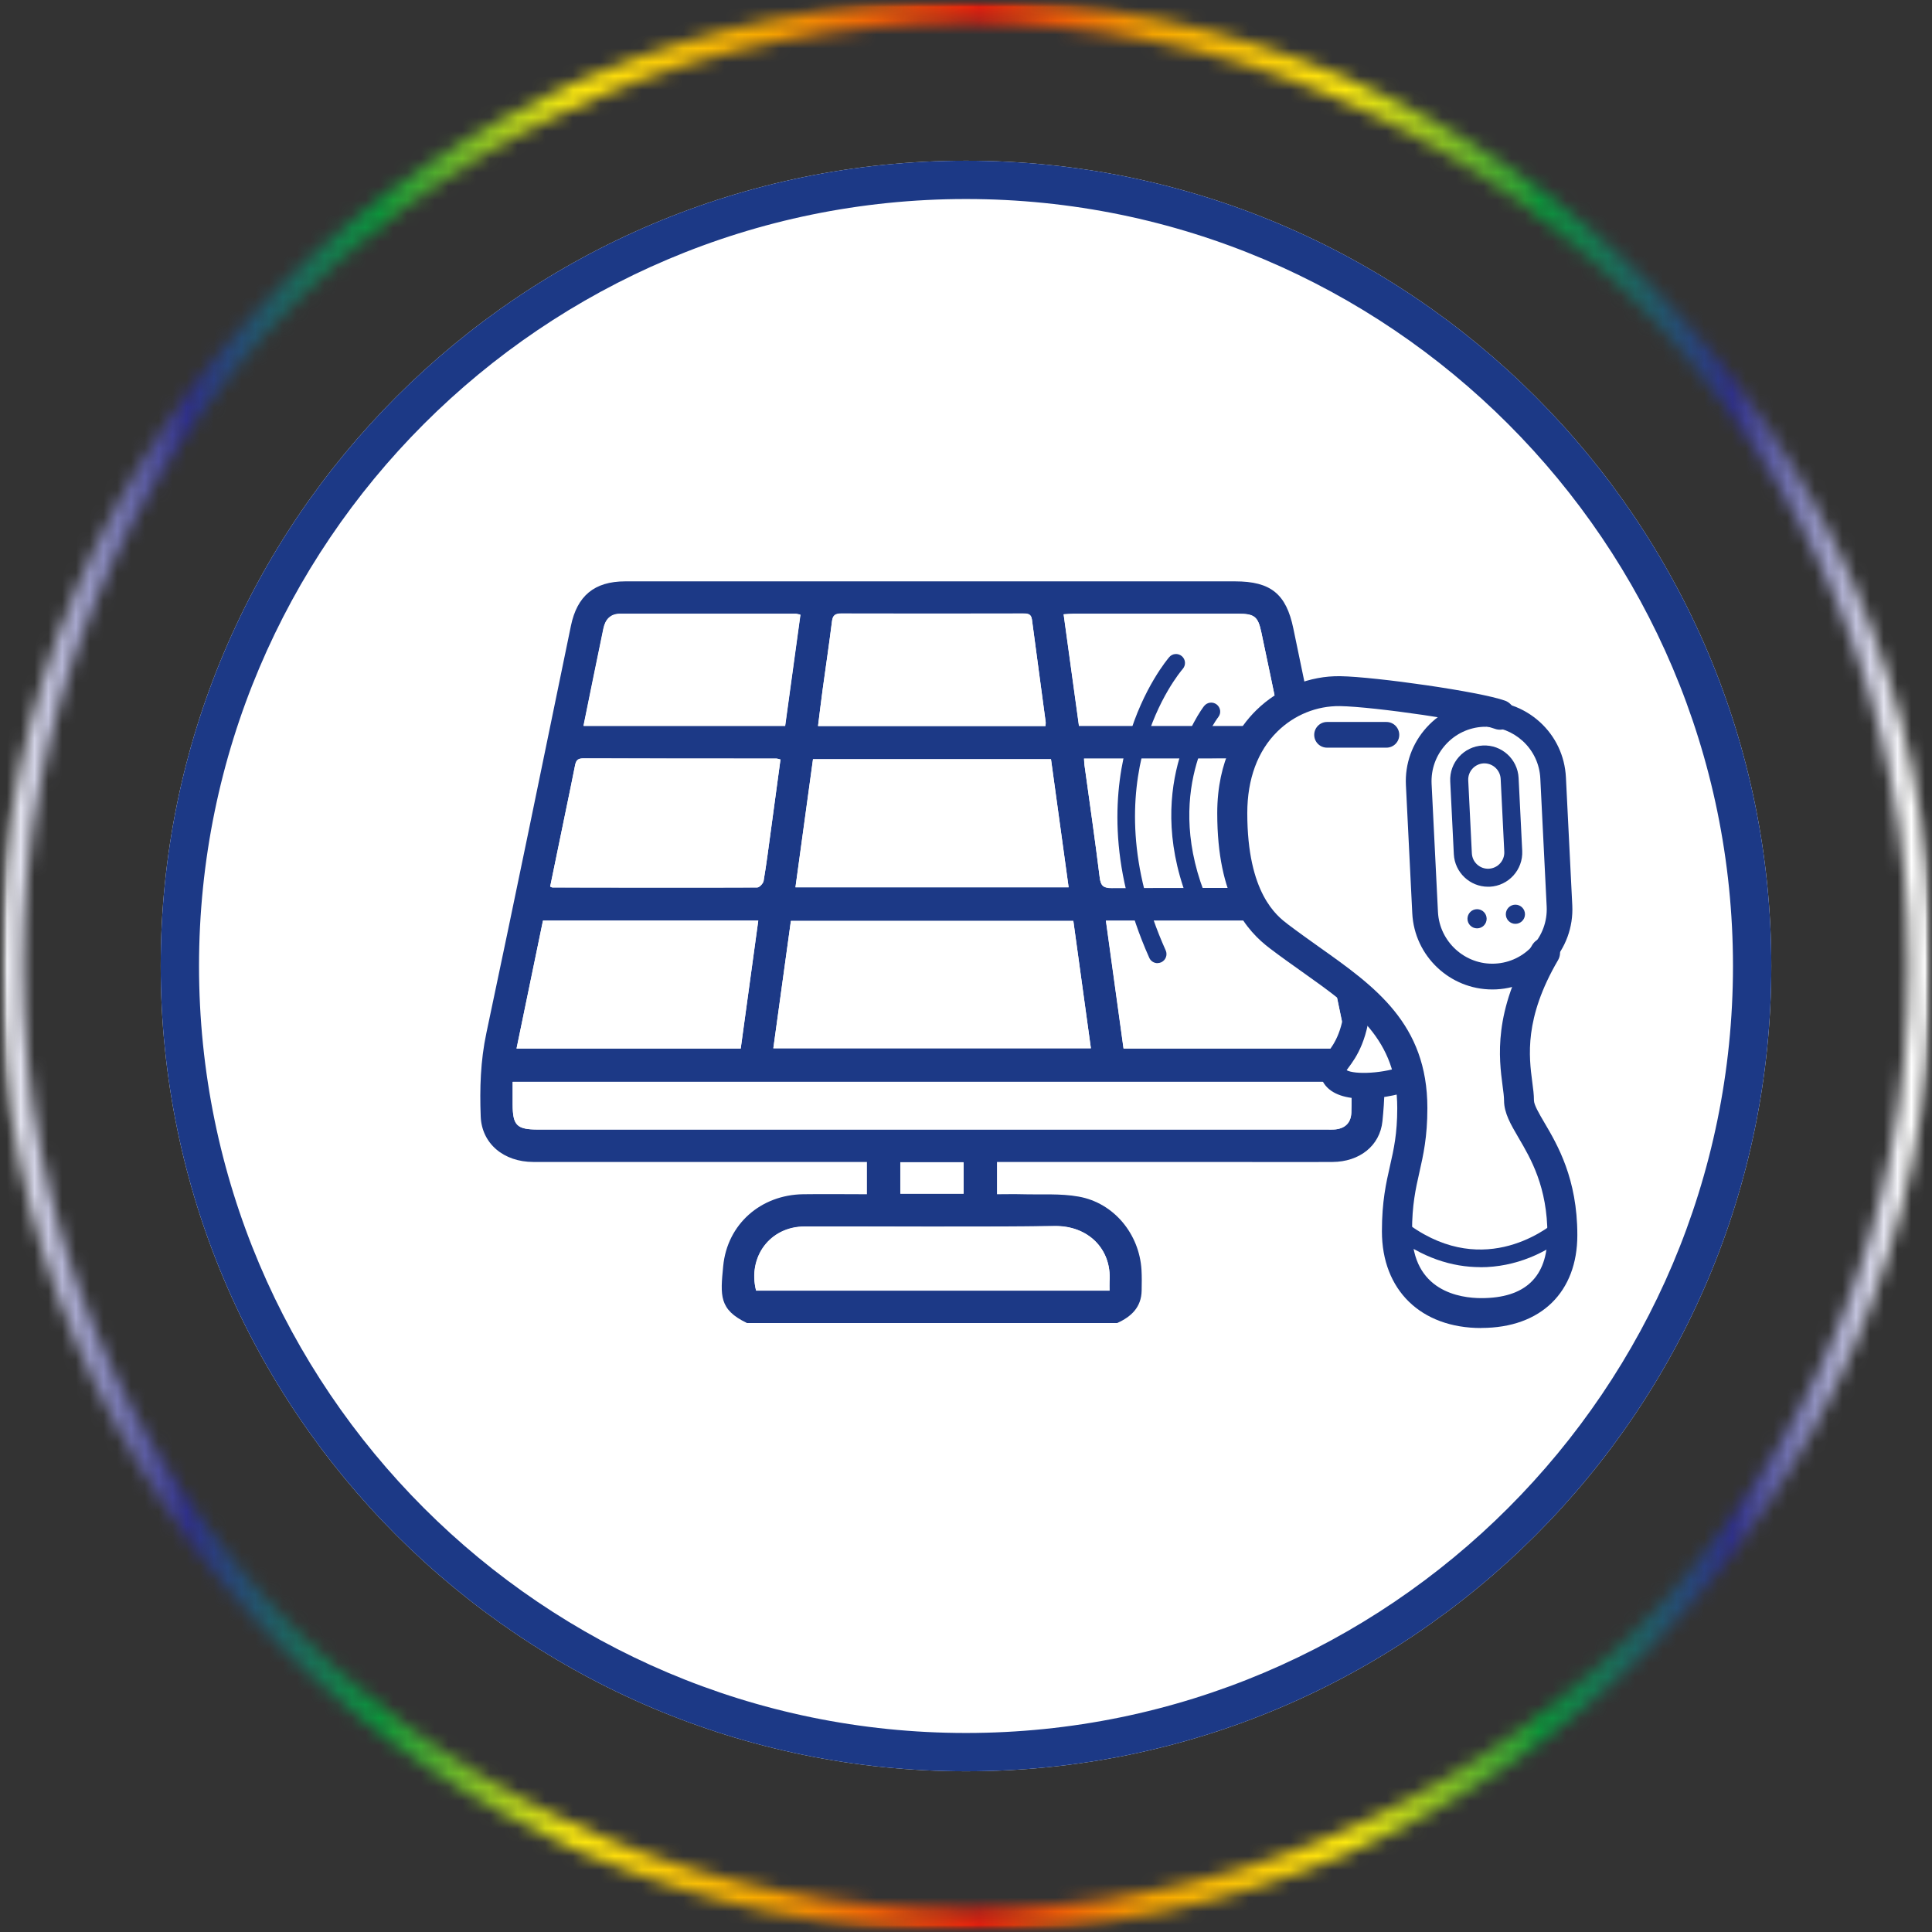 <?xml version="1.0" encoding="UTF-8"?> <svg xmlns="http://www.w3.org/2000/svg" width="140" height="140" viewBox="0 0 140 140" fill="none"><rect x="0" y="0" width="140" height="140" fill="#333333" stroke="none"/><mask id="mask0_14_1141" style="mask-type:luminance" maskUnits="userSpaceOnUse" x="0" y="0" width="140" height="140"><path d="M140 0H0V140H140V0Z" fill="white"></path></mask><g mask="url(#mask0_14_1141)"><mask id="mask1_14_1141" style="mask-type:luminance" maskUnits="userSpaceOnUse" x="0" y="0" width="140" height="140"><path d="M140 0H0V140H140V0Z" fill="white"></path></mask><g mask="url(#mask1_14_1141)"><mask id="mask2_14_1141" style="mask-type:luminance" maskUnits="userSpaceOnUse" x="0" y="0" width="140" height="140"><path d="M140 0H0V140H140V0Z" fill="white"></path></mask><g mask="url(#mask2_14_1141)"><path d="M128.356 70C128.356 102.228 102.228 128.356 70 128.356C37.772 128.356 11.645 102.228 11.645 70C11.645 37.772 37.772 11.645 70 11.645C102.228 11.645 128.356 37.772 128.356 70Z" fill="white"></path><path d="M70 14.422C100.645 14.422 125.578 39.356 125.578 70C125.578 100.645 100.645 125.578 70 125.578C39.356 125.578 14.422 100.645 14.422 70C14.422 39.356 39.356 14.422 70 14.422ZM70 11.645C37.772 11.645 11.645 37.772 11.645 70C11.645 102.228 37.772 128.356 70 128.356C102.228 128.356 128.356 102.228 128.356 70C128.356 37.772 102.228 11.645 70 11.645Z" fill="#1C3986"></path><path d="M54.122 95.867C52.089 94.895 52.2 93.872 52.406 91.745C52.7 88.7 55.134 86.584 58.195 86.539C59.722 86.517 61.245 86.539 62.822 86.539V84.2H61.928C54.167 84.2 46.411 84.2 38.65 84.2C36.495 84.2 34.911 82.867 34.834 80.906C34.756 78.878 34.817 76.872 35.245 74.856C37.328 65.028 39.345 55.184 41.372 45.345C41.822 43.178 43.067 42.133 45.295 42.128C48.328 42.128 86.578 42.128 89.5 42.128C92.078 42.128 93.206 43.033 93.722 45.55C95.872 55.922 98.05 66.289 100.128 76.678C100.422 78.145 100.328 79.734 100.178 81.239C99.995 83.05 98.489 84.189 96.567 84.2C93.872 84.217 91.178 84.2 88.489 84.2C83.356 84.2 78.217 84.2 73.084 84.2H72.245V86.539C72.867 86.539 73.472 86.522 74.078 86.539C75.445 86.578 76.839 86.472 78.167 86.711C80.722 87.167 82.561 89.422 82.717 92.017C82.745 92.517 82.739 93.022 82.728 93.522C82.706 94.728 81.978 95.411 80.956 95.872H54.117L54.122 95.867ZM97.928 78.395H37.15V80.017C37.15 81.556 37.445 81.85 38.995 81.85H96.089C96.317 81.85 96.545 81.861 96.772 81.839C97.484 81.761 97.895 81.35 97.922 80.633C97.95 79.906 97.928 79.178 97.928 78.395ZM56.039 75.961H79.05C78.622 72.85 78.2 69.789 77.778 66.734H57.311C56.889 69.817 56.472 72.845 56.039 75.961ZM76.156 55.017H58.917C58.489 58.128 58.067 61.189 57.645 64.3H77.439C77.011 61.195 76.589 58.133 76.161 55.017M53.678 75.984C54.106 72.861 54.528 69.806 54.95 66.711H39.35C38.706 69.811 38.072 72.878 37.434 75.984H53.678ZM97.656 75.984C97.006 72.861 96.367 69.772 95.734 66.722H80.145C80.572 69.834 80.995 72.895 81.422 75.984H97.661H97.656ZM39.867 64.25C39.984 64.3 40.006 64.317 40.028 64.317C44.972 64.322 49.922 64.339 54.867 64.317C55.028 64.317 55.3 64.028 55.334 63.845C55.534 62.656 55.684 61.456 55.85 60.261C56.089 58.528 56.322 56.795 56.556 55.045C56.422 55.017 56.334 54.978 56.25 54.978C51.578 54.978 46.906 54.978 42.228 54.967C41.828 54.967 41.734 55.161 41.667 55.489C41.467 56.517 41.25 57.539 41.039 58.567C40.65 60.456 40.261 62.345 39.867 64.256M78.556 54.978C78.572 55.189 78.572 55.322 78.589 55.456C78.961 58.161 79.356 60.867 79.689 63.578C79.761 64.189 79.945 64.361 80.556 64.361C85.206 64.334 89.856 64.35 94.506 64.345C94.722 64.345 94.945 64.322 95.206 64.311C95.178 64.117 95.167 63.983 95.139 63.856C94.578 61.139 93.995 58.422 93.467 55.7C93.356 55.145 93.178 54.961 92.595 54.967C88.15 54.995 83.706 54.983 79.261 54.983H78.561M75.761 52.617C75.767 52.489 75.784 52.417 75.778 52.35C75.445 49.867 75.106 47.389 74.778 44.906C74.722 44.489 74.467 44.478 74.145 44.478C69.745 44.478 65.345 44.483 60.945 44.478C60.522 44.478 60.339 44.6 60.289 45.039C60.089 46.667 59.845 48.289 59.622 49.911C59.5 50.8 59.395 51.695 59.278 52.622H75.756L75.761 52.617ZM56.9 52.606C57.272 49.922 57.639 47.25 58.006 44.556C57.834 44.522 57.75 44.489 57.667 44.489C53.428 44.489 49.189 44.483 44.95 44.489C44.25 44.489 43.867 44.895 43.734 45.556C43.5 46.672 43.272 47.783 43.045 48.9C42.795 50.122 42.55 51.339 42.289 52.611H56.906L56.9 52.606ZM92.761 52.606C92.739 52.389 92.734 52.206 92.7 52.033C92.272 49.961 91.839 47.889 91.4 45.822C91.161 44.689 90.906 44.483 89.722 44.483C85.756 44.483 81.789 44.483 77.822 44.483C77.6 44.483 77.383 44.506 77.072 44.522C77.45 47.25 77.817 49.922 78.183 52.606H92.756H92.761ZM80.406 93.528C80.406 93.261 80.395 93.056 80.406 92.856C80.567 90.5 78.834 88.822 76.445 88.856C70.4 88.939 64.35 88.872 58.306 88.889C55.817 88.889 54.178 91.072 54.795 93.528H80.411H80.406ZM65.245 86.506H69.828V84.234H65.245V86.506Z" fill="#1C3986"></path><path d="M97.928 78.394C97.928 79.178 97.95 79.906 97.922 80.633C97.894 81.35 97.483 81.761 96.772 81.839C96.544 81.861 96.317 81.85 96.089 81.85C77.055 81.85 58.028 81.85 38.994 81.85C37.45 81.85 37.15 81.556 37.15 80.017V78.394H97.928Z" fill="white"></path><path d="M56.039 75.961C56.467 72.844 56.883 69.817 57.311 66.733H77.778C78.2 69.789 78.622 72.85 79.05 75.961H56.039Z" fill="white"></path><path d="M76.156 55.011C76.584 58.122 77.006 61.184 77.434 64.295H57.639C58.067 61.184 58.489 58.122 58.911 55.011H76.15H76.156Z" fill="white"></path><path d="M53.672 75.978H37.428C38.072 72.872 38.706 69.806 39.344 66.706H54.944C54.522 69.794 54.1 72.856 53.672 75.978Z" fill="white"></path><path d="M97.65 75.972H81.411C80.983 72.889 80.561 69.823 80.133 66.711H95.722C96.356 69.761 96.994 72.85 97.644 75.972" fill="white"></path><path d="M39.867 64.239C40.261 62.328 40.65 60.439 41.039 58.55C41.25 57.522 41.467 56.5 41.667 55.472C41.728 55.15 41.828 54.95 42.228 54.95C46.9 54.961 51.572 54.961 56.25 54.961C56.333 54.961 56.422 55 56.556 55.028C56.317 56.778 56.083 58.511 55.85 60.245C55.689 61.439 55.539 62.639 55.333 63.828C55.3 64.011 55.028 64.3 54.867 64.3C49.922 64.317 44.972 64.306 40.028 64.3C40.006 64.3 39.983 64.284 39.867 64.234" fill="white"></path><path d="M78.556 54.961H79.256C83.7 54.961 88.145 54.972 92.589 54.944C93.172 54.944 93.35 55.122 93.461 55.678C93.989 58.4 94.573 61.117 95.134 63.833C95.161 63.961 95.172 64.094 95.2 64.289C94.939 64.3 94.722 64.322 94.5 64.322C89.85 64.322 85.2 64.311 80.55 64.339C79.939 64.339 79.756 64.167 79.684 63.555C79.35 60.844 78.956 58.139 78.584 55.433C78.567 55.3 78.561 55.172 78.55 54.955" fill="white"></path><path d="M75.756 52.595H59.278C59.395 51.667 59.5 50.772 59.622 49.883C59.844 48.261 60.083 46.639 60.289 45.011C60.344 44.578 60.522 44.45 60.944 44.45C65.344 44.461 69.745 44.461 74.144 44.45C74.461 44.45 74.722 44.461 74.778 44.878C75.1 47.361 75.445 49.845 75.772 52.322C75.783 52.389 75.767 52.456 75.756 52.584" fill="white"></path><path d="M56.895 52.589H42.278C42.539 51.317 42.783 50.1 43.033 48.878C43.261 47.761 43.495 46.65 43.722 45.533C43.861 44.872 44.239 44.467 44.939 44.467C49.178 44.467 53.417 44.467 57.656 44.467C57.739 44.467 57.828 44.5 57.995 44.533C57.622 47.228 57.256 49.9 56.889 52.584" fill="white"></path><path d="M92.761 52.589H78.189C77.822 49.906 77.45 47.233 77.078 44.506C77.389 44.489 77.611 44.467 77.828 44.467C81.794 44.467 85.761 44.467 89.722 44.467C90.9 44.467 91.161 44.672 91.4 45.806C91.839 47.878 92.272 49.95 92.7 52.017C92.733 52.189 92.739 52.372 92.761 52.589Z" fill="white"></path><path d="M80.4 93.511H54.783C54.167 91.055 55.811 88.878 58.294 88.872C64.344 88.861 70.389 88.922 76.433 88.839C78.828 88.805 80.561 90.489 80.394 92.839C80.383 93.039 80.394 93.239 80.394 93.511" fill="white"></path><path d="M69.822 84.217H65.239V86.489H69.822V84.217Z" fill="white"></path><path d="M102.195 78.05C100.695 78.65 97.456 79.117 96.717 78.006C95.978 76.895 98.245 76.939 98.428 72.128" fill="white"></path><path d="M98.8 79.611C97.611 79.611 96.494 79.339 95.944 78.517C95.283 77.522 95.844 76.767 96.211 76.267C96.683 75.628 97.4 74.667 97.5 72.089C97.517 71.578 97.928 71.172 98.467 71.195C98.978 71.211 99.378 71.645 99.361 72.161C99.239 75.311 98.244 76.656 97.706 77.378C97.667 77.434 97.622 77.495 97.583 77.55C98.139 77.873 100.272 77.823 101.85 77.189C102.328 77 102.867 77.228 103.061 77.706C103.255 78.184 103.022 78.722 102.544 78.917C101.811 79.211 100.255 79.617 98.8 79.617" fill="#1C3986"></path><path d="M111.961 69.028C108.672 74.65 110.067 77.978 110.067 79.739C110.067 81.5 113.211 83.628 113.211 89.5C113.211 93.528 110.667 95.144 107.334 95.144C104 95.144 101.228 93.294 101.228 89.222C101.228 85.15 102.339 84.272 102.339 80.289C102.339 73.672 97.478 71.5 92.667 67.844C91.589 67.028 89.289 65.117 89.289 58.917C89.289 52.717 93.595 50.017 97.111 50.078C99.656 50.122 107.028 51.183 108.684 51.789" fill="white"></path><path d="M107.333 96.234C102.961 96.234 100.139 93.484 100.139 89.228C100.139 87.061 100.439 85.739 100.728 84.467C101 83.278 101.25 82.156 101.25 80.3C101.25 75.311 98.2 73.15 94.344 70.411C93.583 69.873 92.8 69.317 92.011 68.717C90.378 67.472 88.206 65.111 88.206 58.922C88.206 55.056 89.745 52.728 91.039 51.461C92.672 49.856 94.917 48.961 97.133 49C99.689 49.045 107.244 50.117 109.061 50.773C109.622 50.978 109.917 51.6 109.711 52.161C109.506 52.722 108.883 53.017 108.322 52.811C106.844 52.273 99.606 51.211 97.1 51.167C95.411 51.145 93.789 51.806 92.567 53.006C91.139 54.406 90.383 56.45 90.383 58.917C90.383 64.745 92.528 66.373 93.333 66.984C94.094 67.561 94.867 68.106 95.611 68.639C99.633 71.489 103.433 74.184 103.433 80.295C103.433 82.395 103.139 83.689 102.856 84.945C102.583 86.156 102.322 87.3 102.322 89.228C102.322 93.595 105.833 94.067 107.344 94.067C110.522 94.067 112.133 92.534 112.133 89.506C112.133 86 110.922 83.95 110.039 82.445C109.478 81.484 108.989 80.661 108.989 79.739C108.989 79.472 108.939 79.106 108.883 78.684C108.622 76.684 108.183 73.339 111.028 68.484C111.333 67.967 111.994 67.795 112.511 68.095C113.028 68.4 113.2 69.061 112.9 69.578C110.433 73.795 110.794 76.567 111.033 78.4C111.1 78.9 111.156 79.328 111.156 79.739C111.156 80.061 111.522 80.684 111.906 81.339C112.861 82.961 114.3 85.406 114.3 89.5C114.3 93.595 111.7 96.228 107.339 96.228" fill="#1C3986"></path><path d="M108.134 71.7C105.067 71.7 102.495 69.283 102.339 66.183L101.878 56.9C101.8 55.35 102.334 53.867 103.373 52.717C104.411 51.566 105.839 50.894 107.389 50.816C108.934 50.739 110.422 51.272 111.573 52.311C112.722 53.35 113.395 54.778 113.472 56.328L113.934 65.611C114.089 68.805 111.623 71.539 108.423 71.694C108.323 71.694 108.228 71.7 108.134 71.7ZM107.684 52.666C107.617 52.666 107.55 52.666 107.484 52.666C106.434 52.717 105.461 53.178 104.756 53.961C104.05 54.739 103.689 55.75 103.739 56.8L104.2 66.083C104.311 68.255 106.178 69.939 108.334 69.828C110.506 69.722 112.184 67.867 112.078 65.694L111.617 56.411C111.567 55.361 111.106 54.389 110.328 53.683C109.595 53.022 108.667 52.661 107.684 52.661" fill="#1C3986"></path><path d="M107.272 91.822C105.239 91.822 103.039 91.156 100.867 89.439C100.583 89.217 100.539 88.805 100.761 88.528C100.983 88.244 101.394 88.194 101.678 88.422C107.194 92.783 111.944 89.2 112.839 88.439C113.111 88.205 113.522 88.239 113.756 88.511C113.989 88.783 113.956 89.194 113.683 89.428C112.1 90.778 109.828 91.828 107.278 91.828" fill="#1C3986"></path><path d="M107.828 64.256C106.517 64.256 105.417 63.222 105.35 61.9L105.089 56.623C105.022 55.256 106.078 54.089 107.444 54.023C108.817 53.95 109.978 55.011 110.044 56.378L110.306 61.656C110.372 63.023 109.317 64.189 107.95 64.256C107.911 64.256 107.867 64.256 107.828 64.256ZM107.572 55.317C107.572 55.317 107.533 55.317 107.511 55.317C106.861 55.35 106.361 55.906 106.394 56.55L106.656 61.828C106.672 62.145 106.806 62.434 107.039 62.645C107.272 62.856 107.572 62.967 107.889 62.95C108.539 62.917 109.039 62.361 109.006 61.717L108.744 56.439C108.711 55.811 108.189 55.317 107.567 55.317" fill="#1C3986"></path><path d="M100.467 54.178H96.161C95.644 54.178 95.233 53.761 95.233 53.25C95.233 52.739 95.65 52.317 96.161 52.317H100.467C100.978 52.317 101.395 52.734 101.395 53.25C101.395 53.767 100.978 54.178 100.467 54.178Z" fill="#1C3986"></path><path d="M86.933 66.234C86.678 66.234 86.439 66.084 86.333 65.839C82.661 57.256 87.061 51.411 87.25 51.167C87.472 50.884 87.878 50.828 88.167 51.05C88.45 51.273 88.506 51.678 88.283 51.961C88.117 52.184 84.172 57.472 87.533 65.328C87.678 65.661 87.522 66.039 87.189 66.184C87.106 66.217 87.017 66.234 86.933 66.234Z" fill="#1C3986"></path><path d="M83.878 69.794C83.628 69.794 83.389 69.65 83.283 69.411C80.217 62.561 80.756 57.017 81.756 53.572C82.839 49.817 84.656 47.706 84.728 47.617C84.961 47.344 85.372 47.317 85.644 47.55C85.917 47.789 85.945 48.194 85.711 48.467C85.433 48.789 78.939 56.522 84.472 68.872C84.617 69.2 84.472 69.583 84.144 69.733C84.056 69.772 83.967 69.789 83.878 69.789" fill="#1C3986"></path><path d="M109.117 66.25C109.117 66.633 109.428 66.945 109.811 66.945C110.194 66.945 110.506 66.633 110.506 66.25C110.506 65.867 110.194 65.556 109.811 65.556C109.428 65.556 109.117 65.867 109.117 66.25Z" fill="#1C3986"></path><path d="M106.339 66.578C106.339 66.961 106.65 67.272 107.033 67.272C107.417 67.272 107.728 66.961 107.728 66.578C107.728 66.194 107.417 65.883 107.033 65.883C106.65 65.883 106.339 66.194 106.339 66.578Z" fill="#1C3986"></path></g><mask id="mask3_14_1141" style="mask-type:luminance" maskUnits="userSpaceOnUse" x="0" y="0" width="140" height="140"><path d="M21.683 118.317C8.772 105.411 1.667 88.25 1.667 70C1.667 51.75 8.772 34.589 21.683 21.683C34.589 8.772 51.75 1.667 70 1.667C88.25 1.667 105.411 8.772 118.317 21.683C131.222 34.594 138.333 51.75 138.333 70C138.333 88.25 131.228 105.411 118.317 118.317C105.411 131.222 88.25 138.333 70 138.333C51.75 138.333 34.589 131.228 21.683 118.317ZM70 0C31.339 0 0 31.339 0 70C0 108.661 31.339 140 70 140C108.661 140 140 108.661 140 70C140 31.339 108.661 0 70 0Z" fill="white"></path></mask><g mask="url(#mask3_14_1141)"><path d="M140 0H0V140H140V0Z" fill="url(#paint0_linear_14_1141)"></path></g></g></g><defs><linearGradient id="paint0_linear_14_1141" x1="-0.439" y1="69.478" x2="139.561" y2="69.478" gradientUnits="userSpaceOnUse"><stop stop-color="white"></stop><stop offset="0.1" stop-color="#2F308A"></stop><stop offset="0.2" stop-color="#0C953A"></stop><stop offset="0.3" stop-color="#FFEC0E"></stop><stop offset="0.4" stop-color="#F7A600"></stop><stop offset="0.51" stop-color="#E41E0D"></stop><stop offset="0.6" stop-color="#F7A600"></stop><stop offset="0.7" stop-color="#FFEC0E"></stop><stop offset="0.79" stop-color="#2FA133"></stop><stop offset="0.8" stop-color="#0C953A"></stop><stop offset="0.9" stop-color="#2F308A"></stop><stop offset="0.99" stop-color="white"></stop><stop offset="1" stop-color="white"></stop></linearGradient></defs></svg> 